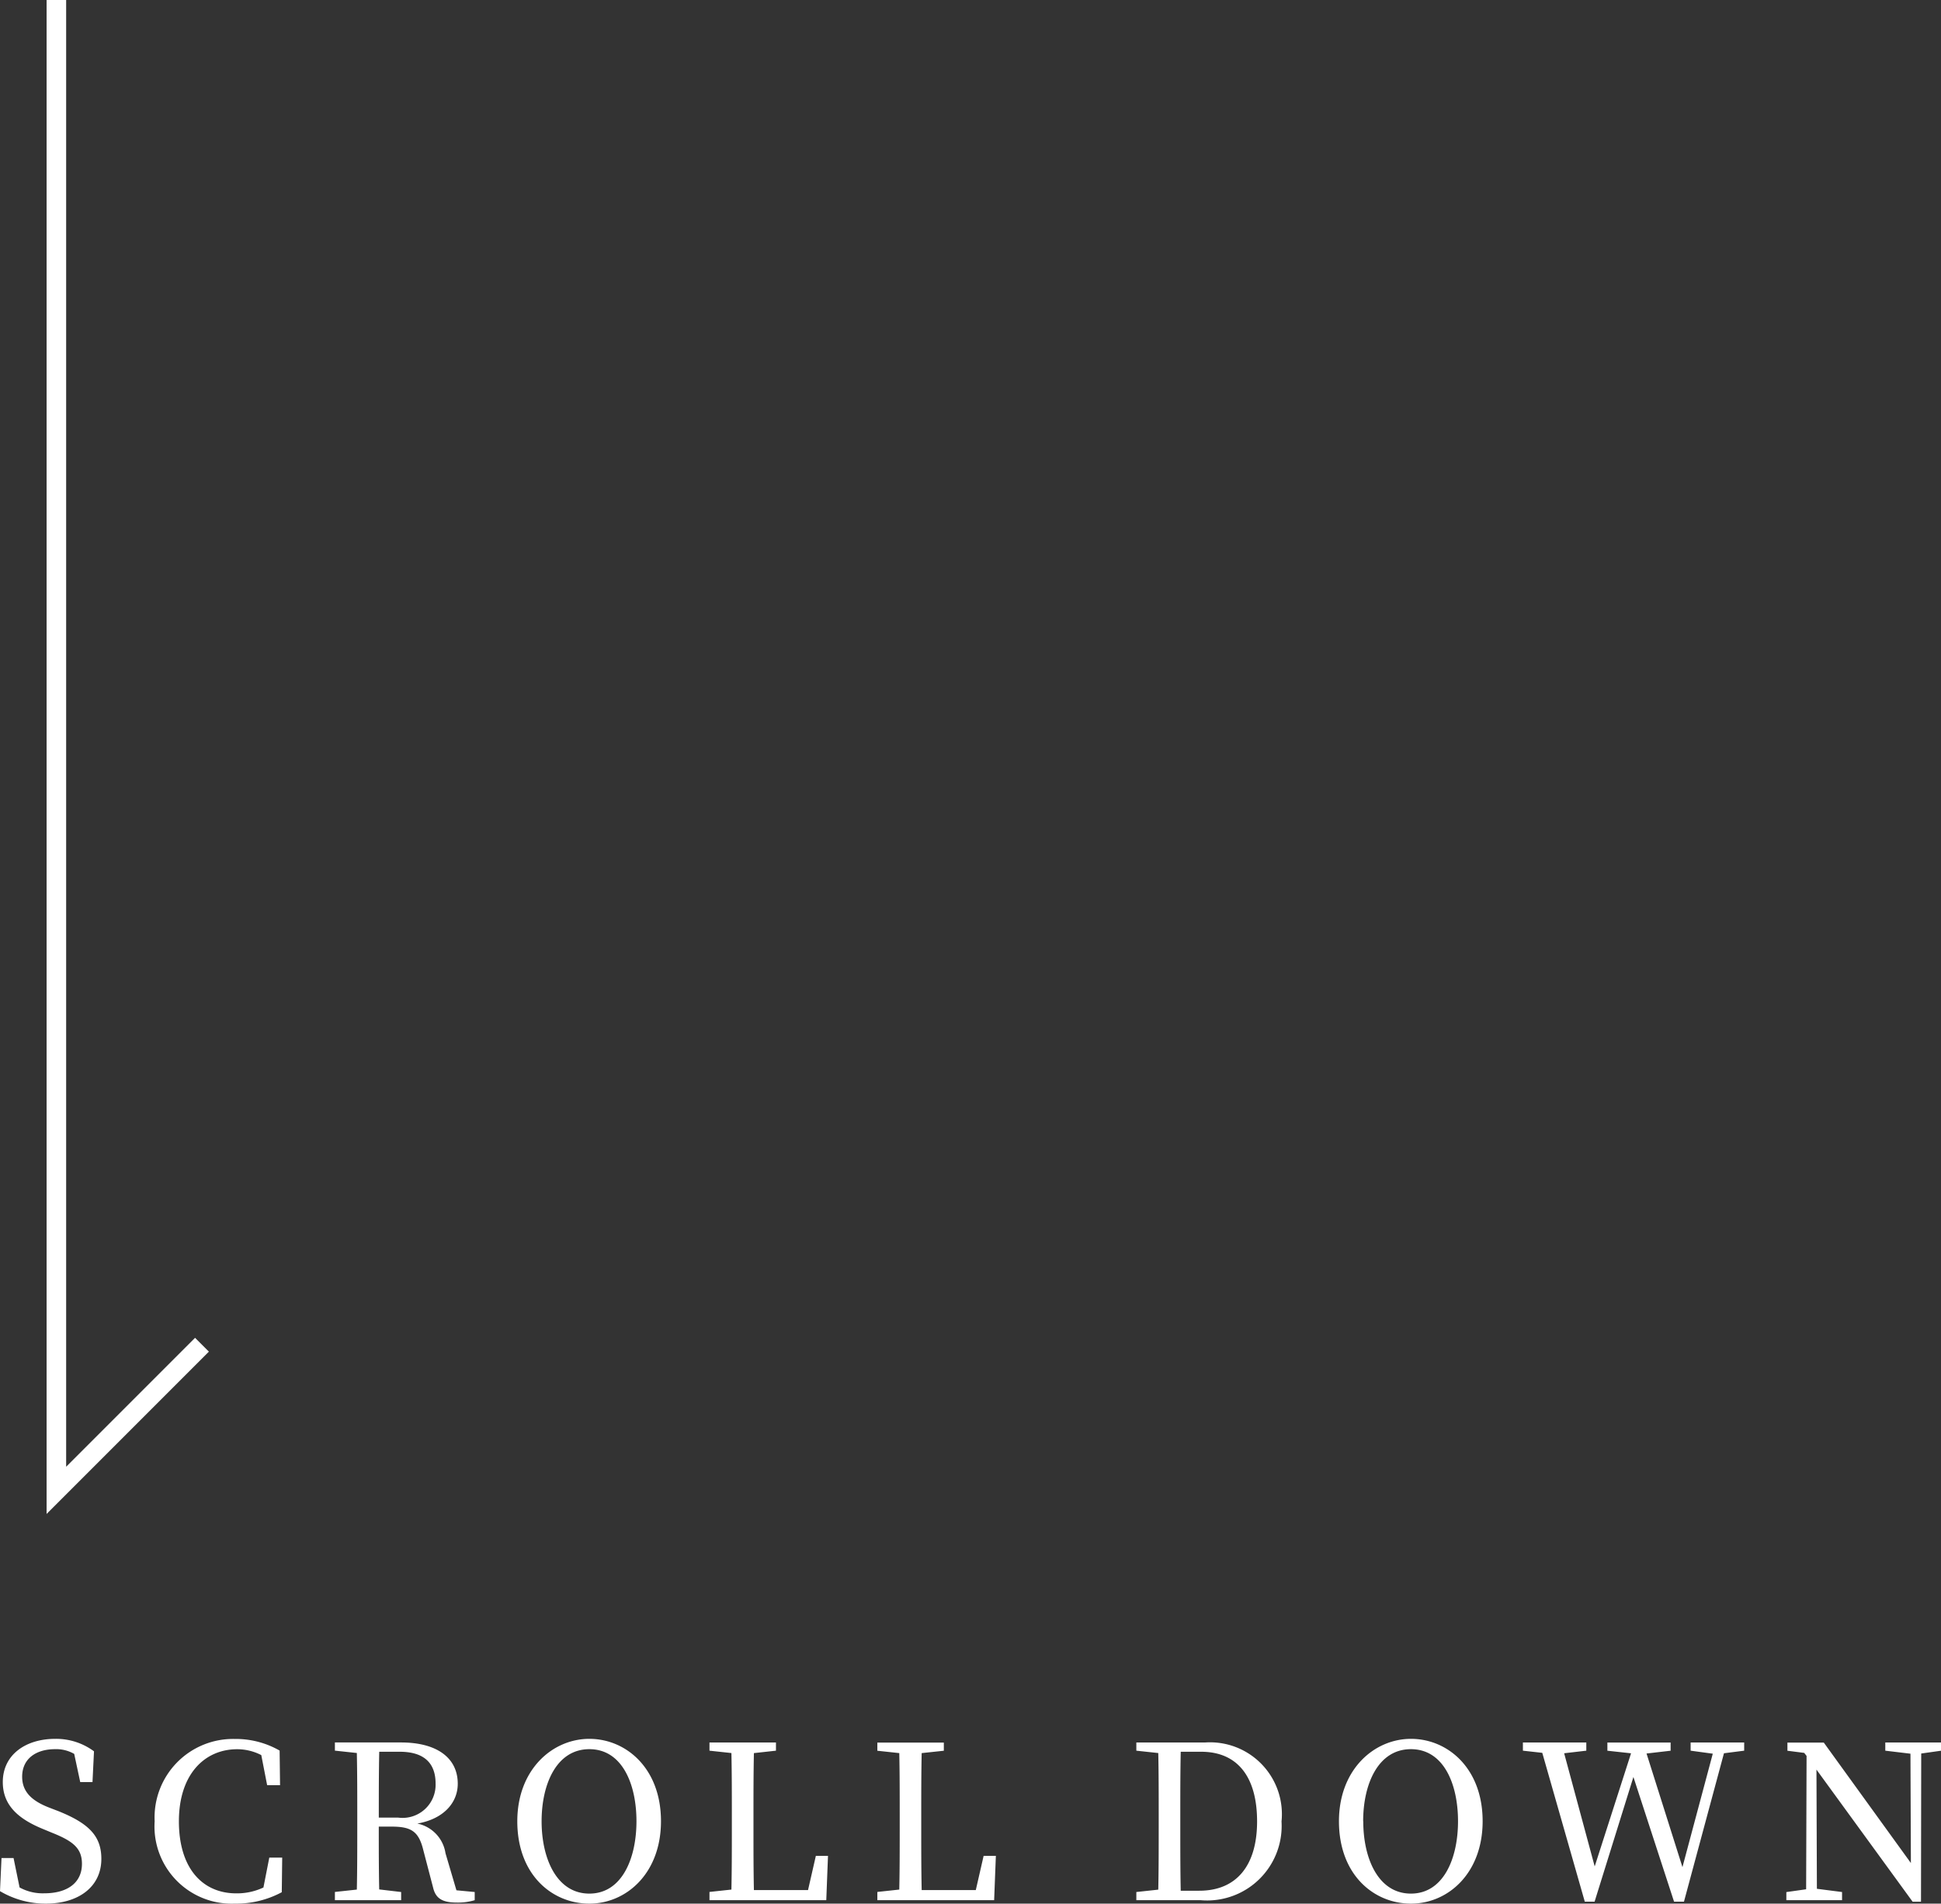 <svg height="97.339" viewBox="0 0 99.264 97.339" width="99.264" xmlns="http://www.w3.org/2000/svg"><rect x="0" y="0" width="99.264" height="97.339" fill="#333333" stroke="none"/><g fill="#fff"><path d="m3.014-4.741c-.869-.341-1.364-.8-1.364-1.573 0-.924.715-1.408 1.683-1.408a1.85 1.85 0 0 1 .979.242l.308 1.441h.627l.077-1.573a3.252 3.252 0 0 0 -1.98-.638c-1.518 0-2.684.814-2.684 2.211 0 1.21.825 1.9 2.079 2.409l.451.187c1.078.429 1.518.8 1.518 1.584 0 .979-.759 1.507-1.925 1.507a2.448 2.448 0 0 1 -1.265-.3l-.308-1.504h-.616l-.077 1.694a4.572 4.572 0 0 0 2.343.638c1.672 0 2.84-.858 2.84-2.288 0-1.133-.594-1.8-2.2-2.442zm11.275 2.563-.3 1.529a3.184 3.184 0 0 1 -1.386.3c-1.727 0-2.937-1.276-2.937-3.685s1.32-3.685 2.981-3.685a2.7 2.7 0 0 1 1.232.3l.3 1.54h.66l-.022-1.771a4.508 4.508 0 0 0 -2.3-.594 4.014 4.014 0 0 0 -4.091 4.207 3.948 3.948 0 0 0 4.092 4.213 4.938 4.938 0 0 0 2.409-.583l.022-1.771zm5.6-2.046c0-1.243 0-2.3.022-3.366h1.045c1.265 0 1.837.594 1.837 1.628a1.691 1.691 0 0 1 -1.925 1.738zm3.97 3.718-.559-1.894a1.827 1.827 0 0 0 -1.441-1.518c1.375-.242 2.068-1.089 2.068-2.035 0-1.331-1.078-2.112-2.9-2.112h-3.383v.418l1.122.121c.022 1.056.022 2.123.022 3.2v.594c0 1.078 0 2.134-.022 3.19l-1.122.121v.421h3.388v-.418l-1.122-.132c-.022-1.034-.022-2.09-.022-3.212h.638c1 0 1.4.22 1.639 1.2l.5 1.914c.132.561.473.77 1.221.77a2.956 2.956 0 0 0 .908-.122v-.418zm4.356-3.531c0-1.892.759-3.685 2.442-3.685s2.409 1.793 2.409 3.685-.737 3.7-2.409 3.7-2.442-1.797-2.442-3.7zm2.442-4.213c-1.892 0-3.685 1.573-3.685 4.213 0 2.739 1.782 4.213 3.685 4.213s3.663-1.562 3.663-4.213c0-2.717-1.793-4.213-3.663-4.213zm11.583 5.984-.4 1.749h-2.768c-.022-1.056-.022-2.1-.022-3.014v-.8c0-1.067 0-2.134.022-3.19l1.128-.124v-.418h-3.4v.418l1.122.121c.022 1.045.022 2.123.022 3.2v.624c0 1.023 0 2.09-.022 3.157l-1.122.121v.422h5.973l.088-2.266zm8.58 0-.4 1.749h-2.768c-.022-1.056-.022-2.1-.022-3.014v-.8c0-1.067 0-2.134.022-3.19l1.133-.121v-.418h-3.4v.418l1.122.121c.022 1.045.022 2.123.022 3.2v.621c0 1.023 0 2.09-.022 3.157l-1.122.121v.422h5.973l.088-2.266zm10.08 1.782c-.022-1.089-.022-2.189-.022-3.41v-.418c0-1.111 0-2.211.022-3.278h1.045c1.826 0 2.86 1.243 2.86 3.564 0 2.233-1.034 3.542-2.959 3.542zm-2.27-7.579v.418l1.122.121c.022 1.056.022 2.134.022 3.212v.418c0 1.221 0 2.3-.022 3.355l-1.122.121v.418h3.289a3.811 3.811 0 0 0 4.136-4.026 3.674 3.674 0 0 0 -3.916-4.037zm11.6 4.026c0-1.892.759-3.685 2.442-3.685s2.409 1.793 2.409 3.685-.737 3.7-2.409 3.7-2.437-1.797-2.437-3.7zm2.447-4.213c-1.892 0-3.685 1.573-3.685 4.213 0 2.739 1.782 4.213 3.685 4.213s3.663-1.562 3.663-4.213c0-2.717-1.793-4.213-3.663-4.213zm17.039.187h-2.739v.418l1.133.154-1.551 5.8-1.837-5.809 1.232-.143v-.418h-3.234v.418l1.21.132-1.859 5.784-1.562-5.786 1.133-.132v-.418h-3.242v.418l.99.11 2.175 7.612h.5l1.986-6.377 2.079 6.377h.506l2.046-7.59 1.034-.132zm10.065 0h-2.849v.418l1.287.154.022 5.591-4.455-6.16h-1.859v.418l.858.11.121.154-.022 6.82-1.012.143v.415h2.849v-.418l-1.287-.165-.022-6.094 4.917 6.754h.429l.011-7.577 1.012-.143z" transform="translate(-.517 97.163)"/><path d="m433.9 700.251v-77.414h1v75l6.593-6.593.707.707z" transform="translate(-431.517 -622.837)"/></g></svg>